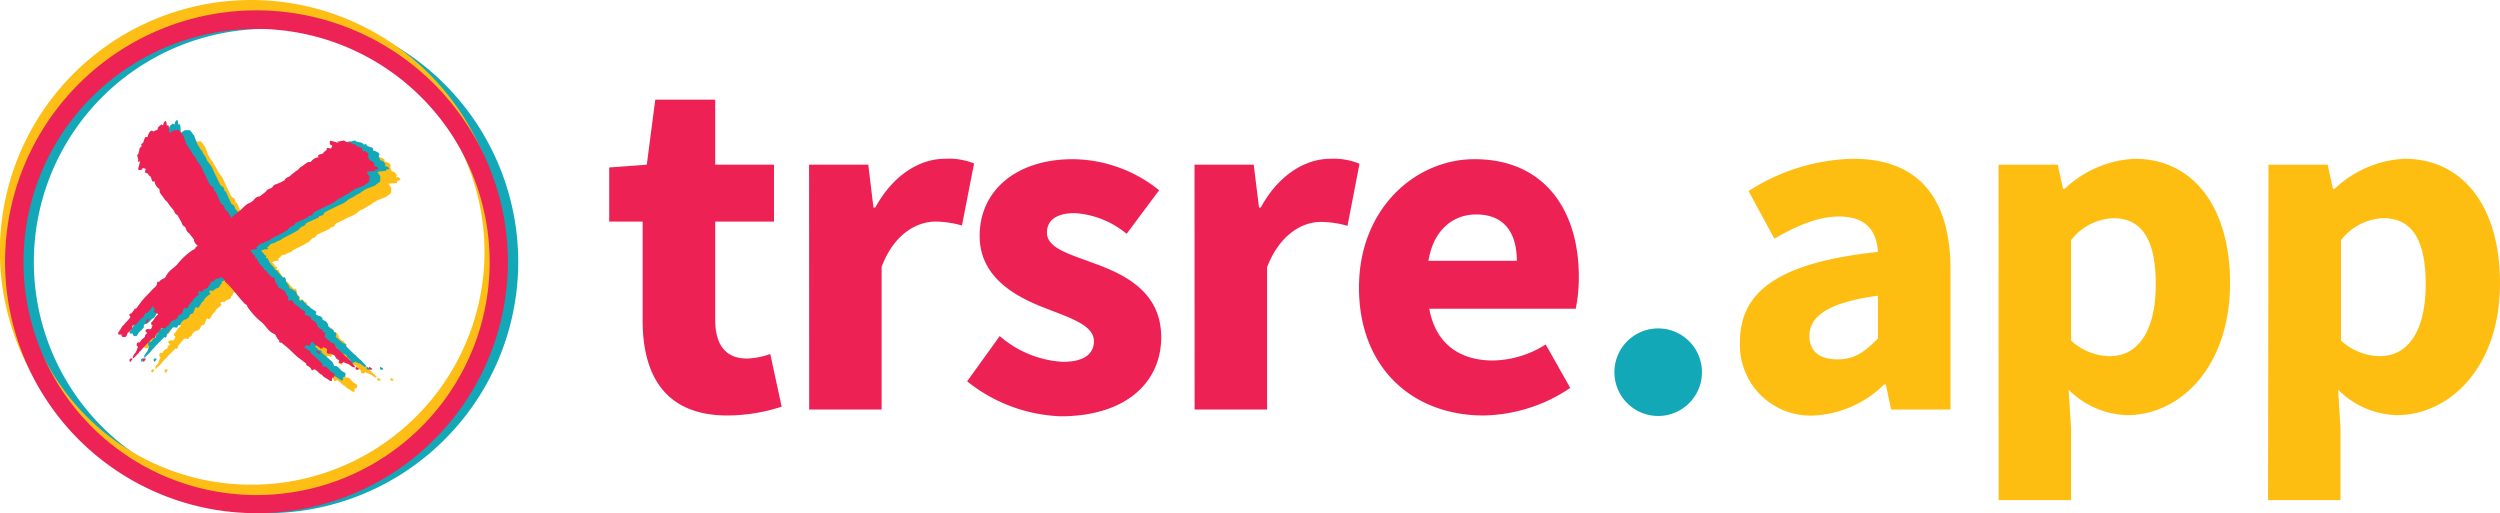 <svg id="Layer_1" data-name="Layer 1" xmlns="http://www.w3.org/2000/svg" width="241.54" height="49.57" viewBox="0 0 241.54 49.57"><defs><style>.cls-1{fill:#12a8b8;}.cls-2{fill:#fdbe15;}.cls-3{fill:#ec2354;}.cls-4{fill:#ed2153;}.cls-5{fill:#febe11;}</style></defs><path class="cls-1" d="M30.08,26.21A24.29,24.29,0,1,0,54.36,50.5,24.32,24.32,0,0,0,30.08,26.21ZM52.6,50.5A22.52,22.52,0,1,1,30.08,28,22.55,22.55,0,0,1,52.6,50.5Z" transform="translate(-4.29 -25.21)"/><path class="cls-2" d="M28.58,25.21A24.29,24.29,0,1,0,52.86,49.5,24.32,24.32,0,0,0,28.58,25.21ZM51.1,49.5A22.52,22.52,0,1,1,28.58,27,22.55,22.55,0,0,1,51.1,49.5Z" transform="translate(-4.29 -25.21)"/><path class="cls-3" d="M29.08,26.21A24.29,24.29,0,1,0,53.36,50.5,24.32,24.32,0,0,0,29.08,26.21ZM51.6,50.5A22.52,22.52,0,1,1,29.08,28,22.55,22.55,0,0,1,51.6,50.5Z" transform="translate(-4.29 -25.21)"/><path class="cls-2" d="M20.29,60.9c-.18.12-.07.28,0,.34l.21-.28C20.46,60.87,20.37,60.93,20.29,60.9Z" transform="translate(-4.29 -25.21)"/><path class="cls-2" d="M42,61.91c.12.17.28.07.34,0l-.29-.2C42,61.73,42.07,61.82,42,61.91Z" transform="translate(-4.29 -25.21)"/><path class="cls-2" d="M19,60.9c-.17.12-.07.28,0,.34l.2-.28C19.18,60.87,19.08,60.93,19,60.9Z" transform="translate(-4.29 -25.21)"/><path class="cls-2" d="M20.78,57.09c-.13,0-.26.11-.34.41C20.61,57.5,20.69,57.37,20.78,57.09Z" transform="translate(-4.29 -25.21)"/><path class="cls-2" d="M43,42.54a.44.44,0,0,0-.44-.21c0-.07.06-.15.08-.21-.14-.12-.17-.34-.48-.34a4.17,4.17,0,0,1-.19-.44c.24-.21-.14-.45-.56-.55.15-.28-.24-.29-.51-.41l-.19-.21-.16.06-.2-.2c-.13,0-.36-.07-.54-.12l-.06-.07c-.13-.12-.48.18-.75,0l.1.24c-.4,0-.58-.17-.82-.17a.3.3,0,0,0,0,.28c-.08,0,.06.1.17.17a2.14,2.14,0,0,1-.09.27c-.21-.05-.27-.1-.43,0,.16.17-.28.27-.32.47-.2.09-.67.13-.42.38a1.05,1.05,0,0,0-.77.45c-.15.05-.3,0-.4.1a3.52,3.52,0,0,0-.37.27c-.39.18-.39.4-.69.54-.12.09-.25.18-.36.28l-.31.26a.52.52,0,0,0-.4.31l-.37.2-.36.2a.53.53,0,0,0-.39.32l-.19.11a.63.63,0,0,0-.46.31l-.56.44a.77.77,0,0,0-.61.38l-.27.21c-.6.2-.77.65-1.25.93-.1.2-.54.32-.53.51l-.1.08-.06-.12c0-.08-.1-.18-.15-.26s-.12-.27-.23-.31l-.24-.24a.63.63,0,0,0-.11-.29L27.71,46c-.08-.17-.16-.34-.23-.51s-.21-.48-.32-.71l-.12,0c0-.23-.11-.49-.29-.47a1.3,1.3,0,0,0-.15-.2l-.31-.64c-.13-.28-.29-.57-.39-.84a2.07,2.07,0,0,0-.41-.62c0-.07-.09-.15-.14-.21s-.08-.19-.13-.29-.17-.29-.27-.43a.88.88,0,0,0-.24-.38l-.29-.48-.21-.54c-.06-.13-.1-.37-.19-.37l-.2-.3-.14-.14c-.12,0-.24,0-.35,0l-.13,0-.4.27-.06-.14c0-.23,0-.46-.06-.69a.49.49,0,0,1-.17,0c0-.15,0-.37-.12-.43a.46.46,0,0,0-.21.44L22,38.31c-.12.14-.33.17-.34.48l-.44.19c-.21-.24-.45.14-.54.56-.29-.15-.3.24-.41.5l-.21.2.06.16-.21.2c0,.13-.07.36-.11.53l-.08.07c-.12.13.19.48,0,.75l.23-.1c0,.4-.17.58-.17.82a.33.33,0,0,0,.29,0c0,.08.1-.06.16-.17a1.52,1.52,0,0,1,.28.09c-.05.21-.11.27,0,.43.18-.17.27.28.48.32.08.2.12.67.37.42a1,1,0,0,0,.46.77c0,.15,0,.3.09.4a2.57,2.57,0,0,0,.28.37c.18.39.39.39.53.69l.28.36.26.31a.53.53,0,0,0,.32.4l.2.37.2.36a.51.51,0,0,0,.31.39l.11.19a.66.66,0,0,0,.32.46c.14.19.28.37.44.56,0,.22.19.5.37.61l0,0-.23.21v.06c-.07.05-.12.15-.22.14a6.51,6.51,0,0,0-1.58,1.47c-.37.36-.85.59-1.09,1.17l-.1.1-.34.16-.19.21c-.14-.08-.19,0-.2.2s-.31.38-.47.56l-.19.21c-.3.32-.63.64-.9,1s-.31.42-.46.62a.5.5,0,0,1-.13,0c-.05.08-.09.17-.14.24s-.12.14-.17.21a.33.33,0,0,0-.22.14,1.67,1.67,0,0,1,.12.23,2.43,2.43,0,0,1-.2.25c-.09.11-.22.23-.31.34l0,.06-.23.24c-.09.14-.17.29-.26.42s-.22.31-.08.37a1.27,1.27,0,0,1,.28,0c-.09.19.19.29.36.23s.15-.25.23-.38a2,2,0,0,0,.45-.46,1.79,1.79,0,0,1,0-.23c.13-.09.3-.09.41-.21l.43-.47c.26-.09.3-.33.43-.52l.22-.06.24-.28.06-.07a2.4,2.4,0,0,0,.18-.26c.05,0,.11.07.22.27l0,0c0,.12-.14.16-.08.26s.27,0,.4.26c-.34.21-.4.54-.67.78a.81.81,0,0,0,0,.16,1.33,1.33,0,0,0,.19.14c-.07,0-.19.11-.11.2l-.18.15c-.11,0-.22-.09-.34,0-.27.14,0,.23.06.42-.11-.07-.24.16-.22.28l-.05.06-.27.14-.13.18c-.11.31-.32-.13-.38.38l.14.2a.44.44,0,0,0-.08.11,3.4,3.4,0,0,0-.12.34c-.1.21-.39.39-.28.65l.53-.53.1-.14c.42-.45.84-.89,1.29-1.34.17.13.23-.08.25-.25l.6-.71c.17.06.3,0,.37.06a.47.47,0,0,0,.11-.25c.24.11.24-.24.36-.34l.24-.2a.53.53,0,0,0,.12,0,2.61,2.61,0,0,0,.28-.17c.06-.13.12-.25.19-.37.42,0,.3-.45.54-.66.09,0,.12.06.19.09.24-.22.27-.55.56-.71.08-.27.37-.45.64-.66l-.12-.21.13-.12c.12,0,.2,0,.23.06l.24-.22c.15-.06.41-.1.41-.25s.29-.23.2-.43l.07-.06c.32,0,.44-.39.75-.33a.64.64,0,0,0,.24-.13.94.94,0,0,0,.2.16c.06.09.18.18.17.3.75.64,1.26,1.49,1.95,2.18h.06c0,.07.14.12.13.22a6.51,6.51,0,0,0,1.47,1.58c.37.37.59.85,1.17,1.09a.94.94,0,0,1,.1.1l.17.33.2.2c-.07.14,0,.19.2.2s.39.31.57.47l.21.19c.31.3.63.63,1,.9l.61.46c0,.05,0,.09,0,.13l.23.14a2.65,2.65,0,0,1,.22.17.29.29,0,0,0,.13.22,1.67,1.67,0,0,1,.23-.12l.26.2.33.31.07,0a1.67,1.67,0,0,1,.23.23c.14.09.29.16.42.26s.31.22.37.08a2.46,2.46,0,0,1,0-.28c.2.09.3-.19.23-.36l-.38-.23a1.8,1.8,0,0,0-.46-.45l-.23,0c-.09-.13-.09-.3-.21-.41L37,60.9c-.09-.26-.34-.3-.52-.43l-.07-.22L36.08,60,36,60l-.27-.18a.73.73,0,0,1,.28-.22l0,0c.12,0,.16.14.27.08s0-.27.25-.41c.21.35.54.4.78.68h.17l.14-.19c0,.06.1.19.19.11L38,60c0,.11-.08.22,0,.34s.19.09.3,0a.71.71,0,0,0,.35.18v0h0l.07,0c0,.09.09.18.14.26l.17.14c.32.11-.13.32.38.38l.2-.14.11.08.34.12c.22.1.39.39.65.28l-.53-.53-.14-.1c-.45-.42-.89-.85-1.34-1.29.13-.17-.07-.23-.25-.25l-.71-.6c.06-.17,0-.3.06-.37a.47.47,0,0,0-.25-.11c.11-.24-.23-.25-.34-.36l-.2-.24a.69.69,0,0,0,0-.13c-.06-.09-.12-.18-.17-.27a3.48,3.48,0,0,1-.38-.2c0-.41-.45-.29-.66-.53,0-.09.06-.12.09-.19-.22-.25-.54-.27-.71-.56-.27-.08-.45-.37-.65-.64l-.22.12-.12-.13c0-.12,0-.2.07-.23l-.22-.24c-.07-.15-.11-.41-.26-.41s-.23-.29-.43-.2l-.06-.07c0-.32-.38-.44-.32-.75,0-.09-.19-.44-.26-.2a4.71,4.71,0,0,1-.65-.74c-.11.06-.19-.15-.26-.28a2.16,2.16,0,0,1-.6-.87c-.2,0-.24,0-.11-.22-.2-.11-.24-.11-.31-.29a.68.68,0,0,1-.21-.23c.08,0,.24-.08.32-.13h.28c.17-.09-.14-.18.08-.25l.18-.16c0-.09.12-.14.42-.19l.16-.1.48-.2.06-.09c.36-.2.76-.38,1.12-.57l.26-.16c.1-.06.27-.11.31-.22l.24-.24a1,1,0,0,0,.29-.11,2.5,2.5,0,0,1,.18-.24l.51-.24.71-.32a.49.49,0,0,1,0-.11c.22,0,.49-.12.47-.29l.2-.15.64-.31a7.89,7.89,0,0,1,.84-.39,2.34,2.34,0,0,0,.62-.42l.21-.14.29-.12.42-.27a.88.88,0,0,0,.39-.25c.16-.09.32-.18.48-.29l.54-.21c.13-.06.37-.1.37-.18l.3-.2s.1-.09.14-.15,0-.23,0-.35a.33.33,0,0,0,0-.13c-.08-.13-.18-.26-.26-.4l.14,0,.69-.06a.55.55,0,0,1,0-.18C42.68,42.67,42.9,42.66,43,42.54Z" transform="translate(-4.29 -25.21)"/><path class="cls-2" d="M40.75,61.91c.13.17.28.07.35,0l-.29-.2C40.72,61.73,40.79,61.82,40.75,61.91Z" transform="translate(-4.29 -25.21)"/><path class="cls-2" d="M37.35,60.47c0-.17-.13-.25-.41-.34C36.92,60.26,37.05,60.39,37.35,60.47Z" transform="translate(-4.29 -25.21)"/><path class="cls-1" d="M19.23,59.84c-.17.13-.07.28,0,.35l.2-.29C19.41,59.81,19.31,59.88,19.23,59.84Z" transform="translate(-4.29 -25.21)"/><path class="cls-1" d="M41,60.85c.12.17.28.07.34,0l-.28-.2C41,60.67,41,60.77,41,60.85Z" transform="translate(-4.29 -25.21)"/><path class="cls-1" d="M18,59.84c-.17.13-.07.28,0,.35.06-.1.13-.19.2-.29S18,59.88,18,59.84Z" transform="translate(-4.29 -25.21)"/><path class="cls-1" d="M19.72,56c-.13,0-.26.11-.34.41C19.55,56.45,19.64,56.31,19.72,56Z" transform="translate(-4.29 -25.21)"/><path class="cls-1" d="M41.9,41.49a.45.45,0,0,0-.44-.22c0-.06.06-.14.09-.21-.15-.12-.18-.33-.49-.34-.07-.14-.13-.29-.19-.44.24-.21-.14-.45-.55-.54.14-.29-.24-.3-.51-.41l-.19-.21-.17.06L39.26,39l-.54-.11-.07-.07c-.13-.12-.48.18-.74,0L38,39c-.39-.06-.57-.18-.81-.18a.27.27,0,0,0,0,.29c-.09,0,0,.1.16.16a1.52,1.52,0,0,1-.09.28c-.21,0-.26-.11-.42,0,.16.18-.29.27-.32.48-.2.09-.68.12-.42.37a1.05,1.05,0,0,0-.78.46c-.14,0-.29,0-.4.09a2.48,2.48,0,0,0-.36.28c-.39.18-.4.39-.69.53l-.37.28-.31.27a.5.5,0,0,0-.4.31l-.36.2L32,43a.53.53,0,0,0-.39.31l-.19.11a.64.64,0,0,0-.45.32c-.19.14-.38.28-.56.44a.73.73,0,0,0-.61.38c-.1.06-.18.14-.28.21-.6.19-.77.64-1.25.93-.1.19-.54.31-.53.51l-.09.07a.41.41,0,0,1-.07-.11,1.74,1.74,0,0,0-.15-.26c-.07-.1-.12-.28-.23-.31L27,45.36a1.25,1.25,0,0,0-.11-.29l-.24-.17c-.09-.18-.16-.35-.24-.52s-.21-.47-.32-.7l-.12,0c0-.23-.11-.5-.28-.47l-.15-.2c-.1-.21-.21-.42-.31-.65a8.78,8.78,0,0,1-.39-.83,2.38,2.38,0,0,0-.42-.63l-.14-.21-.12-.29L23.89,40a.8.8,0,0,0-.24-.38c-.09-.17-.19-.32-.29-.48l-.21-.55c-.06-.13-.1-.37-.18-.36l-.2-.3-.15-.14c-.12,0-.24,0-.35,0l-.13,0-.4.27s0-.1,0-.15c0-.23,0-.45-.06-.68h-.18c0-.16,0-.38-.11-.43a.43.43,0,0,0-.21.44l-.21-.09c-.13.15-.34.17-.34.49l-.44.19c-.21-.25-.46.14-.55.55-.28-.14-.3.24-.41.51l-.21.19.06.17-.21.19a5.19,5.19,0,0,1-.11.54l-.07.07c-.12.13.18.48,0,.74l.24-.1a6.34,6.34,0,0,0-.17.82.28.28,0,0,0,.28,0c0,.09.1-.06.17-.16l.27.09c0,.21-.1.26,0,.42.17-.16.27.29.47.32.09.2.13.67.38.42a1,1,0,0,0,.45.77c.05.15,0,.3.1.41a3.38,3.38,0,0,0,.27.36c.18.39.4.4.54.69.09.12.18.26.27.36l.27.32a.5.5,0,0,0,.31.39l.2.37.2.36a.56.56,0,0,0,.32.4l.11.19a.63.63,0,0,0,.31.45c.15.19.29.38.44.56a.76.76,0,0,0,.38.61l0,0-.23.22s0,0,0,.06-.12.15-.22.13a6.89,6.89,0,0,0-1.58,1.47c-.36.37-.85.59-1.09,1.18l-.09.09-.34.17-.2.2c-.14-.07-.18,0-.19.21-.16.17-.32.38-.48.56l-.19.21c-.3.31-.63.63-.89,1s-.31.41-.47.61l-.13,0c-.05.08-.09.16-.14.23a2.65,2.65,0,0,1-.17.22.27.27,0,0,0-.21.13l.12.23-.2.26c-.1.11-.22.22-.31.33l-.06.07a2.39,2.39,0,0,1-.22.23c-.09.15-.17.29-.26.42s-.23.31-.08.37l.27,0c-.08.2.19.3.36.23l.24-.38a2,2,0,0,0,.45-.46,1.43,1.43,0,0,1,0-.23c.13-.09.31-.09.41-.2L19,56c.27-.09.3-.34.44-.52l.22-.07.24-.28,0-.06c.06-.08.13-.19.18-.27a.72.72,0,0,1,.23.28l0,0c0,.12-.14.17-.08.27s.28,0,.41.25c-.35.21-.4.55-.68.78,0,.06,0,.12,0,.17l.19.14c-.06,0-.18.11-.11.19l-.17.15c-.12,0-.22-.08-.35,0s0,.24.07.42c-.11-.06-.25.17-.23.28l0,.07-.26.14c-.05.06-.09.12-.14.17-.11.32-.31-.13-.38.39l.14.19a.44.44,0,0,1-.08.11c0,.12-.07.23-.11.34s-.4.39-.29.66c.18-.18.35-.36.54-.54l.1-.13c.41-.46.84-.9,1.28-1.34.18.12.24-.08.25-.25.2-.25.4-.48.61-.72.16.06.3,0,.36.07a.56.56,0,0,0,.12-.26c.24.11.24-.23.36-.34l.24-.2.12,0,.27-.17.2-.37c.42,0,.29-.46.54-.67.08,0,.12.07.18.09.25-.22.28-.54.57-.71.07-.26.36-.45.63-.65,0-.07-.07-.14-.12-.22l.14-.12c.12.05.19,0,.22.07l.25-.22c.14-.07.4-.11.41-.25s.28-.24.19-.44l.07-.06c.32,0,.45-.38.76-.32a1.17,1.17,0,0,0,.24-.13,1.25,1.25,0,0,0,.19.15c.07.1.18.18.18.31.75.63,1.25,1.48,1.94,2.17h.06c.05.07.15.12.13.22a7.16,7.16,0,0,0,1.48,1.58c.36.36.59.85,1.17,1.08l.1.1.16.34.2.2c-.07.14,0,.18.21.19.17.16.38.32.56.47l.21.19c.32.3.64.64.95.9s.42.31.62.47a.53.53,0,0,1,0,.12,2.1,2.1,0,0,0,.24.14l.21.18a.3.3,0,0,0,.13.21l.24-.12.25.2c.11.1.23.22.34.31l.06,0,.24.23.42.26c.13.1.31.23.36.08s0-.18,0-.27c.2.08.3-.2.24-.37l-.38-.23a2.19,2.19,0,0,0-.46-.45l-.23,0c-.09-.13-.09-.31-.21-.41s-.31-.3-.47-.43-.34-.31-.52-.44l-.06-.22L35,59,35,58.9a1.81,1.81,0,0,0-.27-.18.72.72,0,0,1,.28-.23l0,0c.12,0,.16.14.26.08s0-.28.26-.41c.21.35.54.4.78.68h.16l.14-.19c0,.06.11.18.2.11a2.09,2.09,0,0,1,.14.17c0,.12-.08.22,0,.34s.18.09.3,0a.63.63,0,0,0,.35.19s0,0,0,0h.06l.06.05.14.26.18.13c.31.12-.13.32.38.38l.2-.14.11.09.34.11c.21.11.38.4.65.28L39.16,60l-.14-.1c-.45-.41-.9-.84-1.34-1.29.13-.17-.08-.23-.25-.24l-.71-.61c.06-.16,0-.3.06-.36a.49.49,0,0,0-.25-.12c.1-.24-.24-.24-.34-.36a2.31,2.31,0,0,1-.2-.24.53.53,0,0,0,0-.12,2.46,2.46,0,0,0-.17-.27l-.37-.2c0-.42-.45-.29-.66-.54,0-.08.06-.12.09-.18-.22-.25-.55-.28-.71-.57-.27-.08-.45-.36-.66-.64l-.21.13-.13-.14c0-.12,0-.19.07-.22L33,53.71c-.06-.14-.1-.4-.25-.41s-.24-.28-.43-.19L32.25,53c0-.32-.39-.44-.33-.75,0-.08-.18-.43-.26-.19a6,6,0,0,1-.64-.75c-.11.06-.2-.14-.27-.27a2.15,2.15,0,0,1-.59-.87c-.2,0-.24-.05-.11-.23-.2-.1-.24-.1-.31-.29a.56.56,0,0,1-.21-.22c.08-.06.24-.08.31-.14l.29,0c.16-.09-.14-.18.08-.26l.17-.16c0-.08.13-.13.43-.18l.16-.11.48-.2a.35.35,0,0,0,.05-.08l1.12-.58.26-.15c.1-.07.28-.12.31-.23l.25-.24a.63.63,0,0,0,.28-.11c.06-.08.13-.16.18-.24l.52-.23.7-.32s0-.08,0-.12c.23,0,.49-.11.47-.29l.2-.14.65-.32c.28-.13.56-.28.83-.39a2.1,2.1,0,0,0,.63-.41l.21-.14.29-.13.42-.27a.88.88,0,0,0,.38-.24l.48-.29.55-.21c.13-.06.36-.1.36-.19l.3-.2.14-.14c0-.12,0-.24,0-.35a.5.5,0,0,0,0-.13c-.08-.13-.18-.27-.27-.4l.15-.06.68-.06a.91.91,0,0,1,0-.17C41.63,41.62,41.85,41.6,41.9,41.49Z" transform="translate(-4.29 -25.21)"/><path class="cls-1" d="M39.7,60.85c.12.17.28.07.34,0l-.28-.2C39.67,60.67,39.73,60.77,39.7,60.85Z" transform="translate(-4.29 -25.21)"/><path class="cls-1" d="M36.29,59.42c0-.18-.12-.26-.41-.35C35.86,59.2,36,59.34,36.29,59.42Z" transform="translate(-4.29 -25.21)"/><path class="cls-4" d="M18.17,59.84c-.17.13-.06.28,0,.35.07-.1.14-.19.2-.29S18.26,59.88,18.17,59.84Z" transform="translate(-4.29 -25.21)"/><path class="cls-4" d="M39.93,60.85c.12.17.28.07.34,0l-.29-.2C39.89,60.67,40,60.77,39.93,60.85Z" transform="translate(-4.29 -25.21)"/><path class="cls-4" d="M16.89,59.84c-.17.13-.07.28,0,.35.07-.1.14-.19.2-.29S17,59.88,16.89,59.84Z" transform="translate(-4.29 -25.21)"/><path class="cls-4" d="M18.67,56c-.13,0-.27.11-.34.41C18.5,56.45,18.58,56.31,18.67,56Z" transform="translate(-4.29 -25.21)"/><path class="cls-4" d="M40.85,41.49a.45.45,0,0,0-.44-.22c0-.06.06-.14.08-.21-.14-.12-.17-.33-.48-.34a3.43,3.43,0,0,1-.19-.44c.24-.21-.14-.45-.56-.54.15-.29-.24-.3-.51-.41a1.9,1.9,0,0,0-.19-.21l-.16.06L38.2,39l-.54-.11-.06-.07c-.13-.12-.48.18-.75,0L37,39c-.4-.06-.58-.18-.82-.18a.33.33,0,0,0,0,.29c-.08,0,.06.1.17.16s-.05.18-.09.28c-.21,0-.27-.11-.43,0,.16.18-.28.27-.32.48-.2.09-.67.12-.42.37a1,1,0,0,0-.77.46c-.15,0-.3,0-.4.09a2.57,2.57,0,0,0-.37.28c-.39.18-.39.39-.69.53l-.36.28-.31.27a.5.5,0,0,0-.4.31l-.37.2L31,43a.55.55,0,0,0-.4.31l-.18.11a.64.64,0,0,0-.46.32c-.19.14-.37.28-.56.44a.75.75,0,0,0-.61.38l-.27.21c-.6.19-.77.64-1.25.93-.1.19-.54.31-.53.51l-.1.07-.06-.11c0-.08-.1-.18-.15-.26s-.12-.28-.23-.31L26,45.36a.73.73,0,0,0-.11-.29l-.24-.17c-.08-.18-.16-.35-.23-.52s-.21-.47-.32-.7l-.12,0c0-.23-.11-.5-.29-.47a1,1,0,0,0-.15-.2l-.31-.65c-.13-.28-.29-.56-.39-.83a2.32,2.32,0,0,0-.41-.63l-.14-.21c0-.1-.08-.19-.13-.29L22.84,40a.88.88,0,0,0-.24-.38l-.29-.48c-.08-.19-.14-.36-.21-.55s-.1-.37-.19-.36a3.13,3.13,0,0,0-.2-.3.93.93,0,0,0-.14-.14c-.12,0-.24,0-.35,0l-.13,0-.4.27L20.63,38c0-.23,0-.45-.06-.68h-.18c0-.16,0-.38-.11-.43a.46.46,0,0,0-.21.44l-.21-.09c-.12.15-.33.17-.34.49l-.44.19c-.21-.25-.45.14-.54.55-.29-.14-.3.24-.41.51l-.21.19.06.17-.21.19c0,.13-.07.36-.11.54l-.08.07c-.12.13.19.48,0,.74l.23-.1c-.05.4-.17.58-.17.82a.3.3,0,0,0,.29,0c0,.09.1-.06.16-.16a1.52,1.52,0,0,1,.28.09c-.05.21-.11.26,0,.42.18-.16.27.29.48.32.08.2.12.67.37.42a1,1,0,0,0,.46.77c.05.15,0,.3.09.41a2.48,2.48,0,0,0,.28.36c.18.39.39.4.53.69.09.12.19.26.28.36s.18.21.26.32a.52.52,0,0,0,.32.39l.2.37.2.36a.55.55,0,0,0,.31.4l.11.19a.64.64,0,0,0,.32.45c.14.19.28.38.44.56a.72.72,0,0,0,.37.61l0,0-.23.22a.13.13,0,0,1,0,.06c-.06,0-.11.15-.21.13a6.51,6.51,0,0,0-1.58,1.47c-.37.37-.85.59-1.09,1.18l-.1.09-.34.17-.19.2c-.14-.07-.19,0-.2.21s-.31.38-.47.56l-.19.21c-.3.31-.63.63-.9,1l-.46.61-.13,0c-.05.08-.09.16-.14.23s-.12.14-.17.22a.29.29,0,0,0-.22.13,1.67,1.67,0,0,1,.12.23,2.56,2.56,0,0,1-.2.26c-.09.11-.22.22-.31.33l-.05.07a2.5,2.5,0,0,1-.23.23c-.09.15-.17.29-.26.42s-.22.31-.08.37l.28,0c-.09.2.19.3.36.23s.15-.25.23-.38a1.8,1.8,0,0,0,.45-.46,1.52,1.52,0,0,1,0-.23c.13-.09.3-.09.41-.2L17.9,56c.26-.09.3-.34.43-.52l.22-.07.24-.28.06-.06.18-.27a.73.73,0,0,1,.22.28l0,0c0,.12-.14.17-.09.27s.28,0,.41.25c-.34.21-.4.55-.67.78a.91.91,0,0,0,0,.17l.19.14c-.07,0-.19.11-.11.19l-.18.15c-.11,0-.22-.08-.34,0-.27.15,0,.24.06.42-.11-.06-.24.17-.22.28l-.05.07L18,58l-.13.17c-.11.32-.32-.13-.38.39l.14.19-.08.11c0,.12-.08.23-.12.34s-.39.39-.28.66l.53-.54.1-.13c.42-.46.84-.9,1.29-1.34.17.12.23-.08.25-.25l.6-.72c.17.06.3,0,.37.07a.54.54,0,0,0,.11-.26c.24.11.24-.23.36-.34l.24-.2.12,0,.28-.17c.06-.13.12-.25.19-.37.42,0,.3-.46.54-.67.09,0,.12.07.19.09.24-.22.27-.54.56-.71.08-.26.37-.45.64-.65l-.12-.22.13-.12c.12.05.2,0,.23.07s.15-.15.24-.22.41-.11.41-.25.29-.24.2-.44l.07-.06c.32,0,.44-.38.75-.32a.82.82,0,0,0,.24-.13,1.3,1.3,0,0,0,.2.15c.06.1.17.18.17.31.75.63,1.26,1.48,1.95,2.17h.06c.05.07.14.12.13.22a6.89,6.89,0,0,0,1.47,1.58c.37.36.59.85,1.17,1.08l.1.1c.06.12.11.23.17.34l.2.2c-.07.14,0,.18.2.19.18.16.39.32.57.47a1.8,1.8,0,0,0,.21.19c.31.3.63.64,1,.9s.41.31.61.47c0,0,0,.08,0,.12a1.42,1.42,0,0,0,.23.14l.22.18a.27.27,0,0,0,.13.21,1.67,1.67,0,0,1,.23-.12l.26.2c.1.1.22.22.33.31l.07,0,.23.23.42.26c.14.1.31.23.37.08a2.28,2.28,0,0,1,0-.27c.2.08.3-.2.23-.37l-.38-.23a2,2,0,0,0-.46-.45l-.23,0c-.09-.13-.09-.31-.21-.41s-.31-.3-.46-.43-.34-.31-.52-.44l-.07-.22L34,59l-.06-.05-.27-.18a.72.72,0,0,1,.28-.23l0,0c.12,0,.16.14.27.08s0-.28.25-.41c.21.35.54.4.78.68h.17l.14-.19c0,.06.1.18.19.11l.15.17c0,.12-.08.22,0,.34s.19.09.3,0a.67.67,0,0,0,.35.19v0h0l.07.05.14.26.17.13c.32.12-.13.32.38.38l.2-.14.11.09.34.11c.22.11.39.4.65.28L38.1,60l-.14-.1c-.45-.41-.89-.84-1.34-1.29.13-.17-.07-.23-.25-.24l-.71-.61c.06-.16,0-.3.06-.36a.49.49,0,0,0-.25-.12c.11-.24-.23-.24-.34-.36l-.2-.24a.5.5,0,0,0,0-.12c-.06-.1-.12-.18-.18-.27l-.37-.2c0-.42-.45-.29-.66-.54,0-.08.06-.12.09-.18-.22-.25-.54-.28-.71-.57-.27-.08-.45-.36-.65-.64l-.22.13-.12-.14c0-.12,0-.19.07-.22a2.62,2.62,0,0,1-.22-.25c-.07-.14-.11-.4-.26-.41s-.23-.28-.43-.19L31.19,53c0-.32-.38-.44-.33-.75,0-.08-.18-.43-.25-.19a5.31,5.31,0,0,1-.65-.75c-.11.06-.2-.14-.26-.27a2.07,2.07,0,0,1-.6-.87c-.2,0-.24-.05-.11-.23-.2-.1-.24-.1-.31-.29a.74.74,0,0,1-.21-.22c.08-.06.24-.08.32-.14l.28,0c.17-.09-.14-.18.08-.26l.18-.16c0-.08.12-.13.42-.18l.16-.11c.17-.06.32-.13.48-.2l.06-.08c.36-.2.76-.39,1.12-.58l.25-.15c.11-.07.28-.12.32-.23l.24-.24a.63.63,0,0,0,.29-.11l.18-.24.51-.23.71-.32a.84.84,0,0,1,0-.12c.22,0,.49-.11.47-.29l.2-.14.64-.32c.28-.13.56-.28.84-.39a2.07,2.07,0,0,0,.62-.41l.21-.14.29-.13c.14-.09.29-.17.42-.27a.86.86,0,0,0,.39-.24l.48-.29.54-.21c.13-.06.37-.1.37-.19l.3-.2.14-.14c0-.12,0-.24,0-.35a.28.28,0,0,0,0-.13c-.08-.13-.18-.27-.27-.4l.15-.06.69-.06a.88.88,0,0,1,0-.17C40.57,41.62,40.79,41.6,40.85,41.49Z" transform="translate(-4.29 -25.21)"/><path class="cls-4" d="M38.64,60.85c.13.17.28.07.35,0l-.29-.2C38.61,60.67,38.68,60.77,38.64,60.85Z" transform="translate(-4.29 -25.21)"/><path class="cls-4" d="M35.24,59.42c0-.18-.13-.26-.41-.35C34.81,59.2,34.94,59.34,35.24,59.42Z" transform="translate(-4.29 -25.21)"/><path class="cls-4" d="M66.38,56.18V46.62H63.15V41.39l3.63-.27.82-6.28h5.79v6.28h5.68v5.5H73.39V56.1c0,2.68,1.22,3.75,3.07,3.75a7.2,7.2,0,0,0,2.25-.44l1.1,5.09a16.91,16.91,0,0,1-5.26.85C68.71,65.35,66.38,61.66,66.38,56.18Z" transform="translate(-4.29 -25.21)"/><path class="cls-4" d="M82.46,41.12h5.72l.5,4.14h.18c1.72-3.16,4.31-4.71,6.72-4.71A6.59,6.59,0,0,1,98.4,41l-1.17,6a9.49,9.49,0,0,0-2.55-.38c-1.78,0-4,1.15-5.21,4.37V64.78h-7Z" transform="translate(-4.29 -25.21)"/><path class="cls-4" d="M97.73,62.05l3.15-4.37a10.19,10.19,0,0,0,6.1,2.49c2.09,0,3-.8,3-2,0-1.56-2.34-2.26-4.78-3.22-2.9-1.12-6.26-3-6.26-6.95,0-4.41,3.58-7.41,9-7.41a13.48,13.48,0,0,1,8.34,3l-3.14,4.21a8.73,8.73,0,0,0-5-2c-1.81,0-2.7.71-2.7,1.89,0,1.51,2.21,2.08,4.66,3,3,1.1,6.38,2.79,6.38,7.11s-3.38,7.63-9.72,7.63A15.33,15.33,0,0,1,97.73,62.05Z" transform="translate(-4.29 -25.21)"/><path class="cls-4" d="M119.7,41.12h5.72l.51,4.14h.17c1.72-3.16,4.31-4.71,6.72-4.71a6.59,6.59,0,0,1,2.82.48l-1.16,6a9.62,9.62,0,0,0-2.56-.38c-1.78,0-3.95,1.15-5.21,4.37V64.78h-7Z" transform="translate(-4.29 -25.21)"/><path class="cls-4" d="M135.59,53c0-7.67,5.48-12.41,11.16-12.41,6.74,0,10.08,4.9,10.08,11.36a15.22,15.22,0,0,1-.3,3.09H142.38c.63,3.44,3,5,6.14,5a9.78,9.78,0,0,0,5.11-1.55L156,62.69a15.37,15.37,0,0,1-8.39,2.66C140.81,65.35,135.59,60.79,135.59,53Zm15.25-2.59c0-2.6-1.13-4.48-3.93-4.48-2.22,0-4.13,1.49-4.61,4.48Z" transform="translate(-4.29 -25.21)"/><path class="cls-1" d="M160.27,61a4.23,4.23,0,1,1,4.23,4.4A4.23,4.23,0,0,1,160.27,61Z" transform="translate(-4.29 -25.21)"/><path class="cls-5" d="M172.4,58.22c0-5,4-7.68,13.33-8.67-.14-2.07-1.18-3.42-3.75-3.42-2,0-4,.84-6.26,2.14l-2.49-4.6a19.33,19.33,0,0,1,10.11-3.12c6,0,9.4,3.46,9.4,10.71V64.78H187l-.51-2.42h-.17a10.39,10.39,0,0,1-6.89,3A6.81,6.81,0,0,1,172.4,58.22Zm13.33-.31V53.78c-5,.67-6.62,2.09-6.62,3.88,0,1.53,1,2.27,2.72,2.27S184.48,59.15,185.73,57.91Z" transform="translate(-4.29 -25.21)"/><path class="cls-5" d="M197.38,41.12h5.72l.51,2.33h.17a10.54,10.54,0,0,1,6.74-2.9c5.72,0,9.23,4.74,9.23,12,0,8.12-4.83,12.77-9.95,12.77a8.32,8.32,0,0,1-5.65-2.46l.24,3.74v6.93h-7Zm15.19,11.54c0-4.25-1.32-6.37-4.11-6.37a5.45,5.45,0,0,0-4.07,2.12v9.71a5.64,5.64,0,0,0,3.77,1.5C210.61,59.62,212.57,57.56,212.57,52.66Z" transform="translate(-4.29 -25.21)"/><path class="cls-5" d="M223.46,41.12h5.72l.51,2.33h.17a10.54,10.54,0,0,1,6.74-2.9c5.73,0,9.23,4.74,9.23,12,0,8.12-4.83,12.77-10,12.77a8.3,8.3,0,0,1-5.64-2.46l.23,3.74v6.93h-7Zm15.19,11.54c0-4.25-1.31-6.37-4.11-6.37a5.45,5.45,0,0,0-4.07,2.12v9.71a5.67,5.67,0,0,0,3.78,1.5C236.69,59.62,238.65,57.56,238.65,52.66Z" transform="translate(-4.29 -25.21)"/></svg>